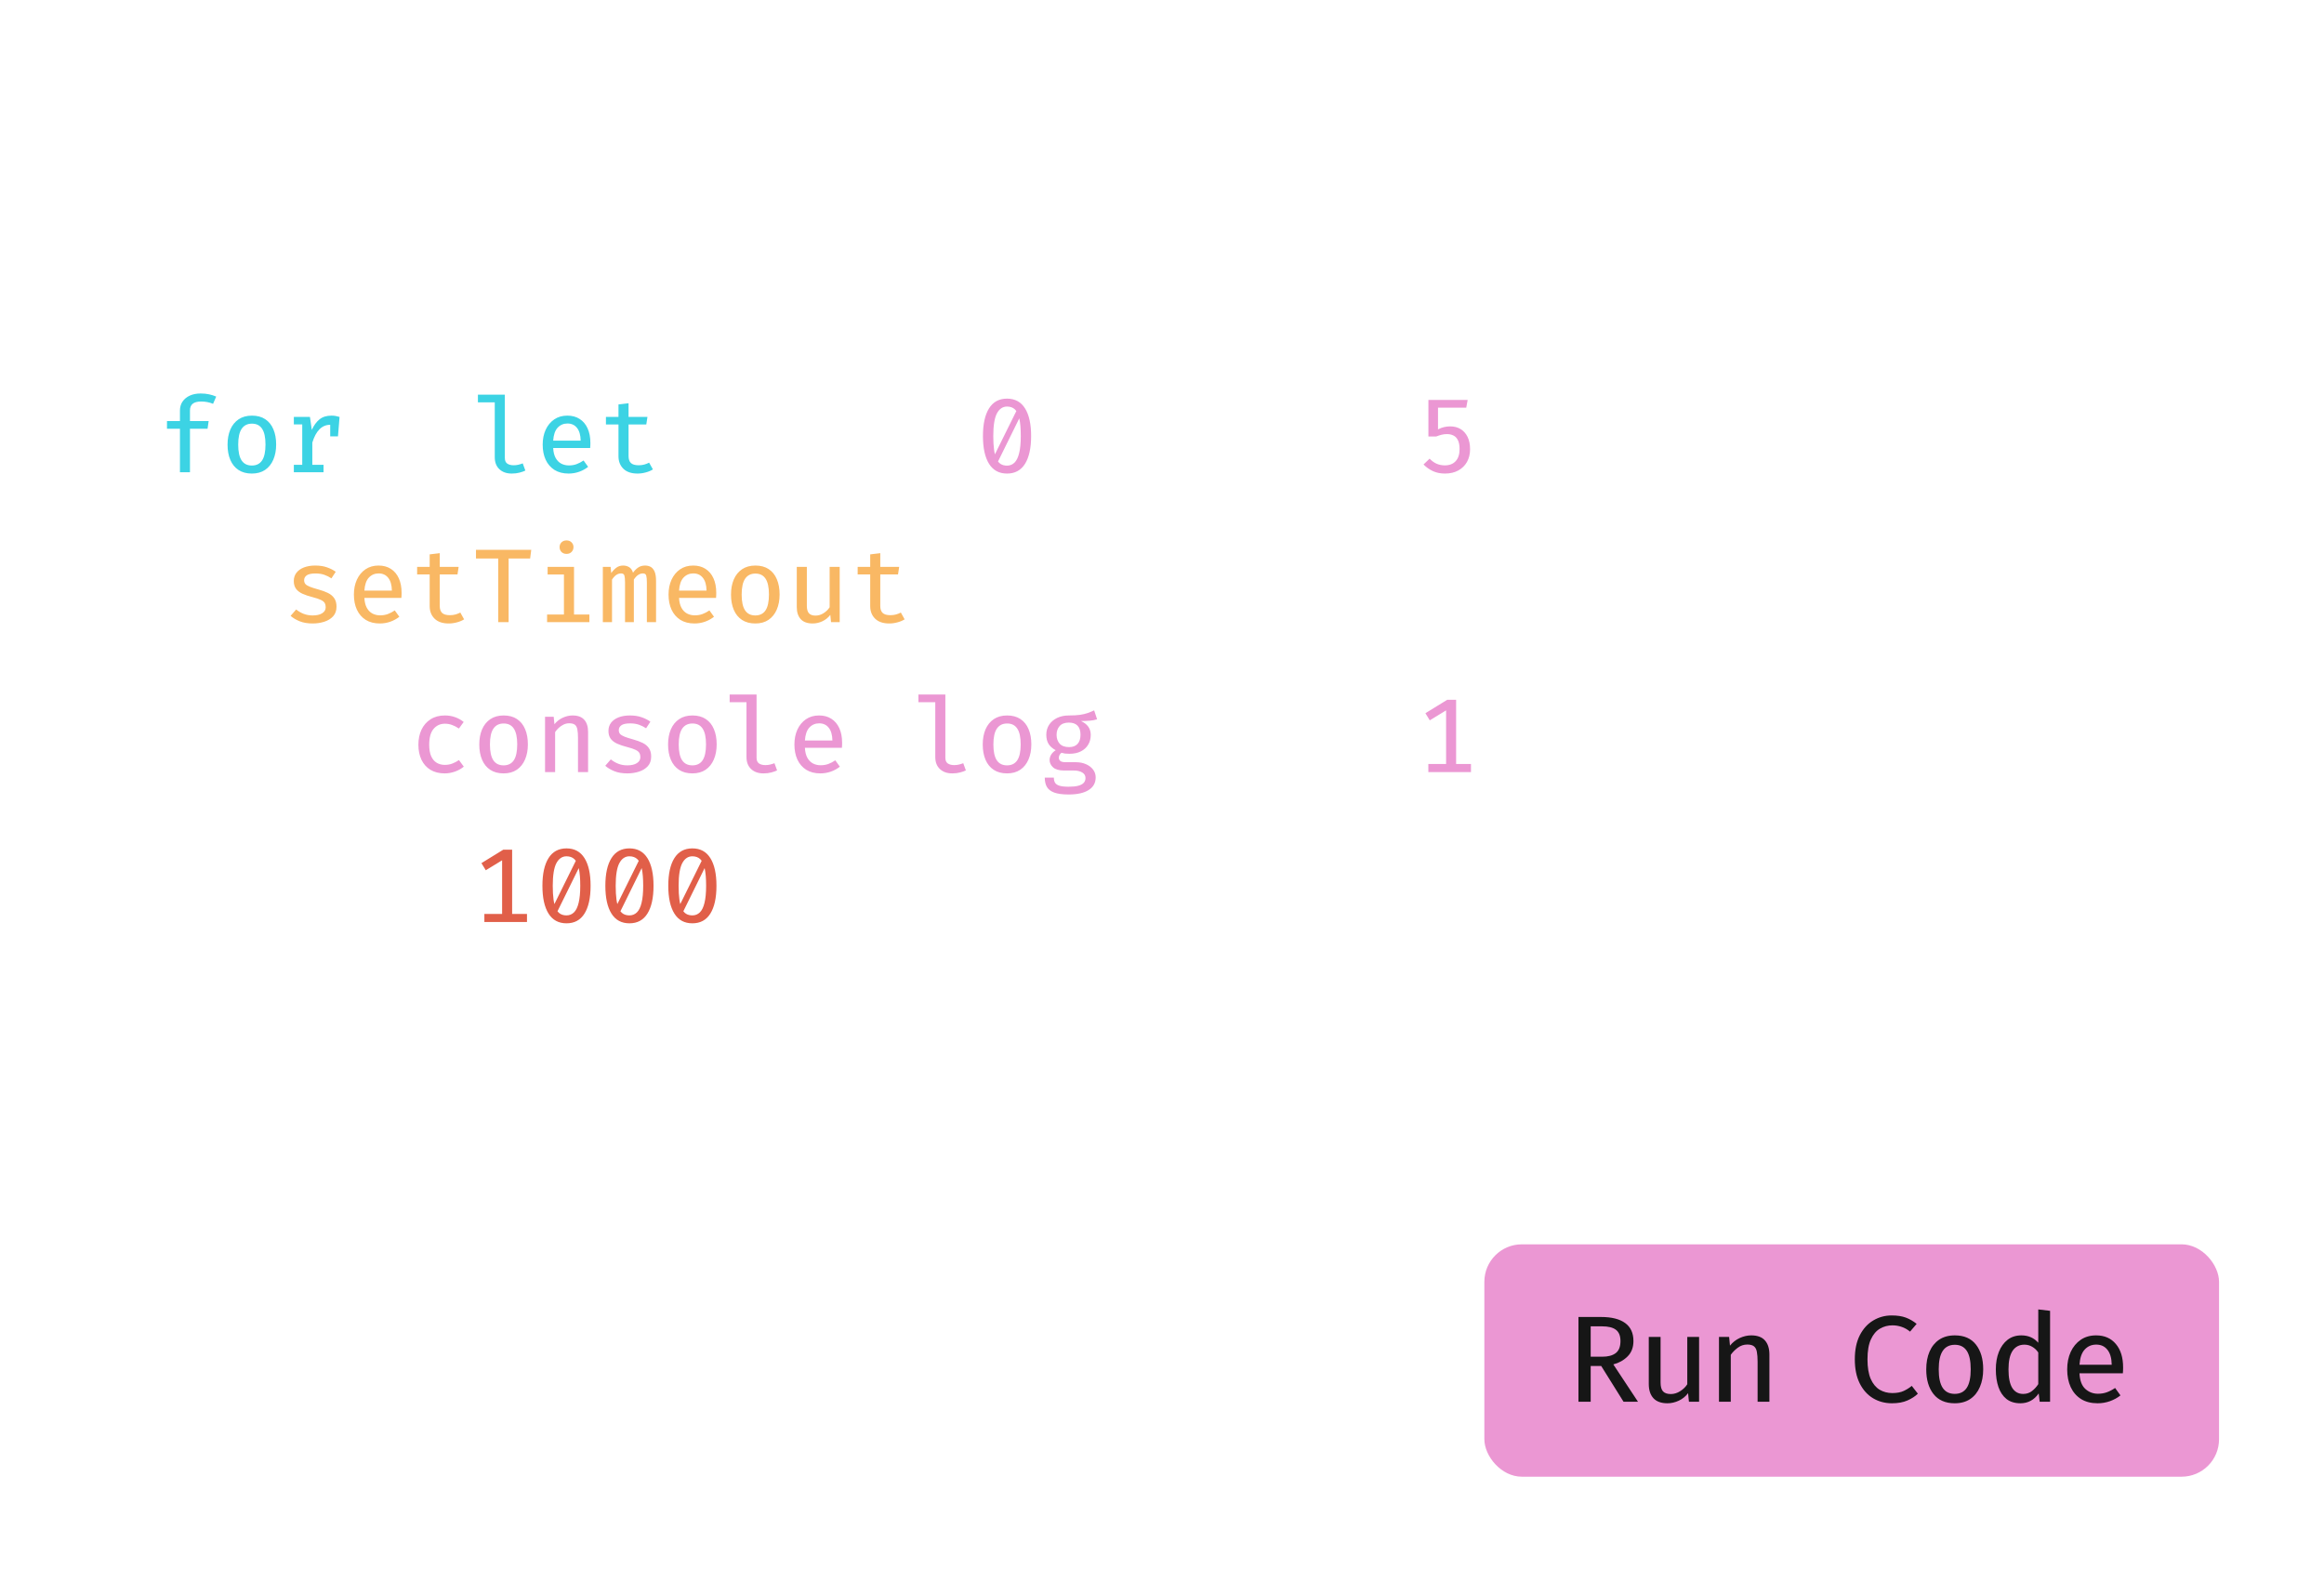 <svg width="310" height="211" viewBox="0 0 310 211" fill="none" xmlns="http://www.w3.org/2000/svg">
<g filter="url(#filter0_f_3_34)">
<path d="M23.451 44.463L22.373 43.98L28.352 31.653L29.416 32.164L23.451 44.463ZM30.451 44.463L29.373 43.98L35.352 31.653L36.416 32.164L30.451 44.463ZM51.196 33.179C51.835 33.179 52.372 33.261 52.806 33.424C53.244 33.587 53.655 33.825 54.038 34.138L53.289 35.02C52.99 34.773 52.673 34.593 52.337 34.481C52.005 34.364 51.653 34.306 51.28 34.306C50.776 34.306 50.307 34.43 49.873 34.677C49.443 34.924 49.098 35.33 48.837 35.895C48.575 36.46 48.445 37.218 48.445 38.17C48.445 39.099 48.568 39.845 48.816 40.41C49.068 40.97 49.406 41.378 49.831 41.635C50.26 41.887 50.738 42.013 51.266 42.013C51.798 42.013 52.234 41.931 52.575 41.768C52.92 41.6 53.223 41.409 53.485 41.194L54.178 42.083C53.874 42.377 53.48 42.634 52.995 42.853C52.514 43.068 51.926 43.175 51.231 43.175C50.433 43.175 49.714 42.984 49.075 42.601C48.435 42.218 47.929 41.656 47.556 40.914C47.187 40.167 47.003 39.253 47.003 38.17C47.003 37.087 47.192 36.175 47.57 35.433C47.952 34.691 48.461 34.131 49.096 33.753C49.735 33.37 50.435 33.179 51.196 33.179ZM55.985 43V42.006H57.105V36.616H55.985V35.622H58.134L58.379 37.351C58.659 36.74 59.002 36.271 59.408 35.944C59.819 35.613 60.351 35.447 61.004 35.447C61.219 35.447 61.408 35.463 61.571 35.496C61.739 35.529 61.91 35.571 62.082 35.622L61.683 36.798C61.529 36.751 61.389 36.719 61.263 36.7C61.137 36.681 60.992 36.672 60.829 36.672C60.274 36.672 59.798 36.873 59.401 37.274C59.005 37.675 58.687 38.266 58.449 39.045V42.006H59.947V43H55.985ZM60.836 38.212V36.518L60.99 35.622H62.082L61.872 38.212H60.836ZM65.395 39.766C65.423 40.307 65.532 40.751 65.724 41.096C65.915 41.437 66.165 41.689 66.473 41.852C66.781 42.011 67.121 42.09 67.495 42.09C67.863 42.09 68.202 42.034 68.51 41.922C68.818 41.81 69.13 41.647 69.448 41.432L70.057 42.279C69.711 42.554 69.312 42.774 68.86 42.937C68.407 43.096 67.938 43.175 67.453 43.175C66.715 43.175 66.088 43.014 65.57 42.692C65.056 42.365 64.664 41.913 64.394 41.334C64.128 40.755 63.995 40.083 63.995 39.318C63.995 38.576 64.128 37.913 64.394 37.33C64.664 36.747 65.045 36.287 65.535 35.951C66.025 35.615 66.608 35.447 67.285 35.447C67.919 35.447 68.465 35.594 68.923 35.888C69.385 36.182 69.739 36.602 69.987 37.148C70.234 37.689 70.358 38.338 70.358 39.094C70.358 39.22 70.355 39.341 70.351 39.458C70.346 39.575 70.339 39.677 70.33 39.766H65.395ZM67.299 36.497C66.776 36.497 66.34 36.684 65.99 37.057C65.644 37.43 65.446 38.007 65.395 38.786H69.063C69.049 38.039 68.885 37.472 68.573 37.085C68.265 36.693 67.84 36.497 67.299 36.497ZM78.143 41.306C78.143 41.6 78.19 41.815 78.283 41.95C78.376 42.081 78.523 42.179 78.724 42.244L78.409 43.168C78.073 43.126 77.781 43.026 77.534 42.867C77.287 42.708 77.103 42.466 76.981 42.139C76.715 42.48 76.379 42.739 75.973 42.916C75.567 43.089 75.126 43.175 74.65 43.175C73.908 43.175 73.323 42.965 72.893 42.545C72.464 42.125 72.249 41.572 72.249 40.886C72.249 40.116 72.548 39.526 73.145 39.115C73.747 38.704 74.611 38.499 75.735 38.499H76.806V37.939C76.806 37.43 76.654 37.069 76.351 36.854C76.052 36.639 75.635 36.532 75.098 36.532C74.856 36.532 74.566 36.562 74.23 36.623C73.894 36.684 73.537 36.779 73.159 36.91L72.816 35.93C73.273 35.757 73.71 35.634 74.125 35.559C74.545 35.484 74.937 35.447 75.301 35.447C76.253 35.447 76.965 35.664 77.436 36.098C77.907 36.527 78.143 37.118 78.143 37.869V41.306ZM75.028 42.167C75.374 42.167 75.705 42.078 76.022 41.901C76.34 41.724 76.601 41.476 76.806 41.159V39.374H75.826C75.047 39.374 74.494 39.507 74.167 39.773C73.841 40.034 73.677 40.394 73.677 40.851C73.677 41.28 73.789 41.607 74.013 41.831C74.237 42.055 74.576 42.167 75.028 42.167ZM87.091 42.622C86.829 42.79 86.514 42.923 86.146 43.021C85.777 43.124 85.408 43.175 85.04 43.175C84.218 43.175 83.588 42.96 83.15 42.531C82.716 42.102 82.499 41.544 82.499 40.858V36.63H80.826V35.622H82.499V33.956L83.843 33.795V35.622H86.363L86.209 36.63H83.843V40.844C83.843 41.25 83.945 41.556 84.151 41.761C84.361 41.966 84.708 42.069 85.194 42.069C85.469 42.069 85.721 42.036 85.95 41.971C86.178 41.906 86.391 41.822 86.587 41.719L87.091 42.622ZM93.357 35.622V41.978H95.408V43H89.766V41.978H92.013V36.644H89.836V35.622H93.357ZM92.356 32.094C92.636 32.094 92.86 32.18 93.028 32.353C93.201 32.526 93.287 32.736 93.287 32.983C93.287 33.24 93.201 33.457 93.028 33.634C92.86 33.807 92.636 33.893 92.356 33.893C92.081 33.893 91.857 33.807 91.684 33.634C91.516 33.457 91.432 33.24 91.432 32.983C91.432 32.736 91.516 32.526 91.684 32.353C91.857 32.18 92.081 32.094 92.356 32.094ZM97.888 43V35.622H99.043L99.141 36.616C99.444 36.238 99.813 35.949 100.247 35.748C100.685 35.547 101.122 35.447 101.556 35.447C102.265 35.447 102.788 35.641 103.124 36.028C103.46 36.411 103.628 36.945 103.628 37.631V43H102.284V38.457C102.284 37.99 102.256 37.612 102.2 37.323C102.148 37.029 102.039 36.817 101.871 36.686C101.703 36.555 101.448 36.49 101.108 36.49C100.842 36.49 100.59 36.548 100.352 36.665C100.114 36.782 99.899 36.929 99.708 37.106C99.521 37.283 99.362 37.468 99.232 37.659V43H97.888ZM112.372 34.768L112.764 35.958C112.456 36.056 112.125 36.119 111.77 36.147C111.42 36.175 111.033 36.189 110.608 36.189C111.042 36.385 111.369 36.637 111.588 36.945C111.808 37.253 111.917 37.622 111.917 38.051C111.917 38.536 111.803 38.968 111.574 39.346C111.35 39.724 111.026 40.02 110.601 40.235C110.181 40.45 109.675 40.557 109.082 40.557C108.849 40.557 108.651 40.548 108.487 40.529C108.329 40.506 108.172 40.471 108.018 40.424C107.916 40.494 107.829 40.59 107.759 40.711C107.694 40.832 107.661 40.961 107.661 41.096C107.661 41.259 107.727 41.399 107.857 41.516C107.988 41.628 108.242 41.684 108.62 41.684H109.929C110.438 41.684 110.891 41.773 111.287 41.95C111.689 42.127 112.004 42.368 112.232 42.671C112.461 42.974 112.575 43.32 112.575 43.707C112.575 44.44 112.263 45.002 111.637 45.394C111.012 45.791 110.125 45.989 108.977 45.989C108.165 45.989 107.526 45.905 107.059 45.737C106.597 45.569 106.268 45.319 106.072 44.988C105.881 44.657 105.785 44.241 105.785 43.742H106.996C106.996 44.017 107.05 44.244 107.157 44.421C107.265 44.598 107.461 44.731 107.745 44.82C108.03 44.909 108.441 44.953 108.977 44.953C109.509 44.953 109.939 44.909 110.265 44.82C110.592 44.731 110.832 44.601 110.986 44.428C111.14 44.255 111.217 44.045 111.217 43.798C111.217 43.471 111.07 43.222 110.776 43.049C110.482 42.876 110.107 42.79 109.649 42.79H108.354C107.692 42.79 107.204 42.65 106.891 42.37C106.583 42.085 106.429 41.759 106.429 41.39C106.429 41.147 106.497 40.912 106.632 40.683C106.772 40.454 106.975 40.254 107.241 40.081C106.812 39.852 106.495 39.572 106.289 39.241C106.089 38.91 105.988 38.506 105.988 38.03C105.988 37.521 106.114 37.073 106.366 36.686C106.623 36.299 106.978 35.995 107.43 35.776C107.883 35.557 108.403 35.447 108.991 35.447C109.603 35.447 110.102 35.419 110.489 35.363C110.881 35.302 111.22 35.223 111.504 35.125C111.794 35.022 112.083 34.903 112.372 34.768ZM108.998 36.399C108.448 36.399 108.037 36.553 107.766 36.861C107.496 37.164 107.36 37.554 107.36 38.03C107.36 38.511 107.498 38.905 107.773 39.213C108.049 39.516 108.466 39.668 109.026 39.668C109.521 39.668 109.899 39.526 110.16 39.241C110.422 38.952 110.552 38.543 110.552 38.016C110.552 37.484 110.422 37.083 110.16 36.812C109.899 36.537 109.512 36.399 108.998 36.399ZM128.51 41.306C128.51 41.6 128.557 41.815 128.65 41.95C128.744 42.081 128.891 42.179 129.091 42.244L128.776 43.168C128.44 43.126 128.149 43.026 127.901 42.867C127.654 42.708 127.47 42.466 127.348 42.139C127.082 42.48 126.746 42.739 126.34 42.916C125.934 43.089 125.493 43.175 125.017 43.175C124.275 43.175 123.69 42.965 123.26 42.545C122.831 42.125 122.616 41.572 122.616 40.886C122.616 40.116 122.915 39.526 123.512 39.115C124.114 38.704 124.978 38.499 126.102 38.499H127.173V37.939C127.173 37.43 127.022 37.069 126.718 36.854C126.42 36.639 126.002 36.532 125.465 36.532C125.223 36.532 124.933 36.562 124.597 36.623C124.261 36.684 123.904 36.779 123.526 36.91L123.183 35.93C123.641 35.757 124.077 35.634 124.492 35.559C124.912 35.484 125.304 35.447 125.668 35.447C126.62 35.447 127.332 35.664 127.803 36.098C128.275 36.527 128.51 37.118 128.51 37.869V41.306ZM125.395 42.167C125.741 42.167 126.072 42.078 126.389 41.901C126.707 41.724 126.968 41.476 127.173 41.159V39.374H126.193C125.414 39.374 124.861 39.507 124.534 39.773C124.208 40.034 124.044 40.394 124.044 40.851C124.044 41.28 124.156 41.607 124.38 41.831C124.604 42.055 124.943 42.167 125.395 42.167ZM143.29 42.041C143.65 42.041 143.983 41.98 144.291 41.859C144.604 41.738 144.896 41.584 145.166 41.397L145.81 42.272C145.488 42.547 145.099 42.767 144.641 42.93C144.184 43.093 143.727 43.175 143.269 43.175C142.527 43.175 141.893 43.016 141.365 42.699C140.843 42.382 140.444 41.936 140.168 41.362C139.893 40.788 139.755 40.116 139.755 39.346C139.755 38.599 139.893 37.932 140.168 37.344C140.448 36.756 140.852 36.294 141.379 35.958C141.907 35.617 142.544 35.447 143.29 35.447C143.776 35.447 144.226 35.522 144.641 35.671C145.061 35.816 145.446 36.03 145.796 36.315L145.159 37.19C144.856 36.98 144.55 36.821 144.242 36.714C143.934 36.602 143.619 36.546 143.297 36.546C142.681 36.546 142.177 36.775 141.785 37.232C141.393 37.689 141.197 38.394 141.197 39.346C141.197 39.981 141.286 40.496 141.463 40.893C141.645 41.29 141.895 41.581 142.212 41.768C142.53 41.95 142.889 42.041 143.29 42.041ZM151.132 35.447C151.837 35.447 152.427 35.606 152.903 35.923C153.384 36.24 153.745 36.688 153.988 37.267C154.235 37.841 154.359 38.52 154.359 39.304C154.359 40.065 154.233 40.737 153.981 41.32C153.734 41.899 153.37 42.354 152.889 42.685C152.408 43.012 151.818 43.175 151.118 43.175C150.418 43.175 149.825 43.016 149.34 42.699C148.859 42.382 148.495 41.934 148.248 41.355C148.001 40.776 147.877 40.097 147.877 39.318C147.877 38.553 148.001 37.881 148.248 37.302C148.5 36.719 148.869 36.264 149.354 35.937C149.839 35.61 150.432 35.447 151.132 35.447ZM151.132 36.518C150.525 36.518 150.068 36.747 149.76 37.204C149.452 37.657 149.298 38.361 149.298 39.318C149.298 40.265 149.45 40.968 149.753 41.425C150.056 41.878 150.511 42.104 151.118 42.104C151.725 42.104 152.18 41.878 152.483 41.425C152.786 40.968 152.938 40.261 152.938 39.304C152.938 38.352 152.786 37.65 152.483 37.197C152.184 36.744 151.734 36.518 151.132 36.518ZM156.65 43V35.622H157.805L157.903 36.616C158.206 36.238 158.575 35.949 159.008 35.748C159.447 35.547 159.884 35.447 160.318 35.447C161.027 35.447 161.55 35.641 161.886 36.028C162.222 36.411 162.39 36.945 162.39 37.631V43H161.046V38.457C161.046 37.99 161.018 37.612 160.962 37.323C160.91 37.029 160.801 36.817 160.633 36.686C160.465 36.555 160.21 36.49 159.87 36.49C159.604 36.49 159.352 36.548 159.114 36.665C158.876 36.782 158.661 36.929 158.47 37.106C158.283 37.283 158.124 37.468 157.994 37.659V43H156.65ZM169.461 32.493C169.881 32.493 170.259 32.53 170.595 32.605C170.931 32.675 171.248 32.775 171.547 32.906L171.127 33.872C170.889 33.769 170.635 33.692 170.364 33.641C170.098 33.59 169.825 33.564 169.545 33.564C169.041 33.564 168.665 33.662 168.418 33.858C168.171 34.054 168.047 34.355 168.047 34.761V36.175H170.539L170.392 37.197H168.047V43H166.71V37.197H164.981V36.175H166.71V34.768C166.71 34.306 166.827 33.905 167.06 33.564C167.298 33.223 167.622 32.96 168.033 32.773C168.448 32.586 168.924 32.493 169.461 32.493ZM174.783 35.622V40.816C174.783 41.283 174.878 41.619 175.07 41.824C175.261 42.025 175.553 42.125 175.945 42.125C176.323 42.125 176.682 42.015 177.023 41.796C177.363 41.577 177.629 41.315 177.821 41.012V35.622H179.165V43H178.01L177.912 42.027C177.632 42.396 177.279 42.68 176.855 42.881C176.43 43.077 176.001 43.175 175.567 43.175C174.853 43.175 174.318 42.981 173.964 42.594C173.614 42.207 173.439 41.67 173.439 40.984V35.622H174.783ZM184.416 42.104C184.953 42.104 185.375 42.006 185.683 41.81C185.996 41.614 186.152 41.348 186.152 41.012C186.152 40.797 186.11 40.613 186.026 40.459C185.947 40.305 185.779 40.165 185.522 40.039C185.27 39.913 184.887 39.785 184.374 39.654C183.875 39.528 183.438 39.381 183.065 39.213C182.692 39.045 182.402 38.826 182.197 38.555C181.996 38.284 181.896 37.934 181.896 37.505C181.896 37.085 182.013 36.721 182.246 36.413C182.484 36.105 182.818 35.867 183.247 35.699C183.681 35.531 184.185 35.447 184.759 35.447C185.366 35.447 185.893 35.529 186.341 35.692C186.794 35.851 187.176 36.047 187.489 36.28L186.915 37.155C186.63 36.964 186.318 36.807 185.977 36.686C185.641 36.565 185.244 36.504 184.787 36.504C184.241 36.504 183.851 36.588 183.618 36.756C183.389 36.919 183.275 37.136 183.275 37.407C183.275 37.608 183.331 37.776 183.443 37.911C183.56 38.042 183.758 38.163 184.038 38.275C184.318 38.387 184.705 38.511 185.2 38.646C185.681 38.777 186.101 38.931 186.46 39.108C186.819 39.285 187.097 39.519 187.293 39.808C187.494 40.093 187.594 40.468 187.594 40.935C187.594 41.462 187.442 41.892 187.139 42.223C186.836 42.55 186.441 42.79 185.956 42.944C185.475 43.098 184.962 43.175 184.416 43.175C183.744 43.175 183.165 43.077 182.68 42.881C182.199 42.685 181.796 42.445 181.469 42.16L182.211 41.306C182.5 41.544 182.832 41.738 183.205 41.887C183.578 42.032 183.982 42.104 184.416 42.104ZM194.092 35.622V41.978H196.143V43H190.501V41.978H192.748V36.644H190.571V35.622H194.092ZM193.091 32.094C193.371 32.094 193.595 32.18 193.763 32.353C193.935 32.526 194.022 32.736 194.022 32.983C194.022 33.24 193.935 33.457 193.763 33.634C193.595 33.807 193.371 33.893 193.091 33.893C192.815 33.893 192.591 33.807 192.419 33.634C192.251 33.457 192.167 33.24 192.167 32.983C192.167 32.736 192.251 32.526 192.419 32.353C192.591 32.18 192.815 32.094 193.091 32.094ZM198.622 43V35.622H199.777L199.875 36.616C200.178 36.238 200.547 35.949 200.981 35.748C201.42 35.547 201.856 35.447 202.29 35.447C202.999 35.447 203.522 35.641 203.858 36.028C204.194 36.411 204.362 36.945 204.362 37.631V43H203.018V38.457C203.018 37.99 202.99 37.612 202.934 37.323C202.883 37.029 202.773 36.817 202.605 36.686C202.437 36.555 202.183 36.49 201.842 36.49C201.576 36.49 201.324 36.548 201.086 36.665C200.848 36.782 200.633 36.929 200.442 37.106C200.255 37.283 200.097 37.468 199.966 37.659V43H198.622ZM213.107 34.768L213.499 35.958C213.191 36.056 212.859 36.119 212.505 36.147C212.155 36.175 211.767 36.189 211.343 36.189C211.777 36.385 212.103 36.637 212.323 36.945C212.542 37.253 212.652 37.622 212.652 38.051C212.652 38.536 212.537 38.968 212.309 39.346C212.085 39.724 211.76 40.02 211.336 40.235C210.916 40.45 210.409 40.557 209.817 40.557C209.583 40.557 209.385 40.548 209.222 40.529C209.063 40.506 208.907 40.471 208.753 40.424C208.65 40.494 208.564 40.59 208.494 40.711C208.428 40.832 208.396 40.961 208.396 41.096C208.396 41.259 208.461 41.399 208.592 41.516C208.722 41.628 208.977 41.684 209.355 41.684H210.664C211.172 41.684 211.625 41.773 212.022 41.95C212.423 42.127 212.738 42.368 212.967 42.671C213.195 42.974 213.31 43.32 213.31 43.707C213.31 44.44 212.997 45.002 212.372 45.394C211.746 45.791 210.86 45.989 209.712 45.989C208.9 45.989 208.26 45.905 207.794 45.737C207.332 45.569 207.003 45.319 206.807 44.988C206.615 44.657 206.52 44.241 206.52 43.742H207.731C207.731 44.017 207.784 44.244 207.892 44.421C207.999 44.598 208.195 44.731 208.48 44.82C208.764 44.909 209.175 44.953 209.712 44.953C210.244 44.953 210.673 44.909 211 44.82C211.326 44.731 211.567 44.601 211.721 44.428C211.875 44.255 211.952 44.045 211.952 43.798C211.952 43.471 211.805 43.222 211.511 43.049C211.217 42.876 210.841 42.79 210.384 42.79H209.089C208.426 42.79 207.938 42.65 207.626 42.37C207.318 42.085 207.164 41.759 207.164 41.39C207.164 41.147 207.231 40.912 207.367 40.683C207.507 40.454 207.71 40.254 207.976 40.081C207.546 39.852 207.229 39.572 207.024 39.241C206.823 38.91 206.723 38.506 206.723 38.03C206.723 37.521 206.849 37.073 207.101 36.686C207.357 36.299 207.712 35.995 208.165 35.776C208.617 35.557 209.138 35.447 209.726 35.447C210.337 35.447 210.836 35.419 211.224 35.363C211.616 35.302 211.954 35.223 212.239 35.125C212.528 35.022 212.817 34.903 213.107 34.768ZM209.733 36.399C209.182 36.399 208.771 36.553 208.501 36.861C208.23 37.164 208.095 37.554 208.095 38.03C208.095 38.511 208.232 38.905 208.508 39.213C208.783 39.516 209.201 39.668 209.761 39.668C210.255 39.668 210.633 39.526 210.895 39.241C211.156 38.952 211.287 38.543 211.287 38.016C211.287 37.484 211.156 37.083 210.895 36.812C210.633 36.537 210.246 36.399 209.733 36.399ZM226.837 32.654V41.096C226.837 41.451 226.946 41.703 227.166 41.852C227.385 41.997 227.667 42.069 228.013 42.069C228.232 42.069 228.44 42.046 228.636 41.999C228.832 41.952 229.028 41.892 229.224 41.817L229.574 42.776C229.368 42.879 229.112 42.97 228.804 43.049C228.496 43.133 228.148 43.175 227.761 43.175C227.07 43.175 226.519 42.981 226.109 42.594C225.698 42.207 225.493 41.675 225.493 40.998V33.676H223.246V32.654H226.837ZM235.077 35.447C235.782 35.447 236.372 35.606 236.848 35.923C237.329 36.24 237.691 36.688 237.933 37.267C238.181 37.841 238.304 38.52 238.304 39.304C238.304 40.065 238.178 40.737 237.926 41.32C237.679 41.899 237.315 42.354 236.834 42.685C236.354 43.012 235.763 43.175 235.063 43.175C234.363 43.175 233.771 43.016 233.285 42.699C232.805 42.382 232.441 41.934 232.193 41.355C231.946 40.776 231.822 40.097 231.822 39.318C231.822 38.553 231.946 37.881 232.193 37.302C232.445 36.719 232.814 36.264 233.299 35.937C233.785 35.61 234.377 35.447 235.077 35.447ZM235.077 36.518C234.471 36.518 234.013 36.747 233.705 37.204C233.397 37.657 233.243 38.361 233.243 39.318C233.243 40.265 233.395 40.968 233.698 41.425C234.002 41.878 234.457 42.104 235.063 42.104C235.67 42.104 236.125 41.878 236.428 41.425C236.732 40.968 236.883 40.261 236.883 39.304C236.883 38.352 236.732 37.65 236.428 37.197C236.13 36.744 235.679 36.518 235.077 36.518ZM243.472 35.447C244.176 35.447 244.767 35.606 245.243 35.923C245.723 36.24 246.085 36.688 246.328 37.267C246.575 37.841 246.699 38.52 246.699 39.304C246.699 40.065 246.573 40.737 246.321 41.32C246.073 41.899 245.709 42.354 245.229 42.685C244.748 43.012 244.158 43.175 243.458 43.175C242.758 43.175 242.165 43.016 241.68 42.699C241.199 42.382 240.835 41.934 240.588 41.355C240.34 40.776 240.217 40.097 240.217 39.318C240.217 38.553 240.34 37.881 240.588 37.302C240.84 36.719 241.208 36.264 241.694 35.937C242.179 35.61 242.772 35.447 243.472 35.447ZM243.472 36.518C242.865 36.518 242.408 36.747 242.1 37.204C241.792 37.657 241.638 38.361 241.638 39.318C241.638 40.265 241.789 40.968 242.093 41.425C242.396 41.878 242.851 42.104 243.458 42.104C244.064 42.104 244.519 41.878 244.823 41.425C245.126 40.968 245.278 40.261 245.278 39.304C245.278 38.352 245.126 37.65 244.823 37.197C244.524 36.744 244.074 36.518 243.472 36.518ZM252.419 35.447C253.073 35.447 253.595 35.608 253.987 35.93C254.379 36.247 254.662 36.695 254.834 37.274C255.007 37.848 255.093 38.525 255.093 39.304C255.093 40.051 254.988 40.716 254.778 41.299C254.568 41.882 254.253 42.342 253.833 42.678C253.413 43.009 252.886 43.175 252.251 43.175C251.453 43.175 250.814 42.895 250.333 42.335V45.828L248.989 45.989V35.622H250.144L250.242 36.616C250.518 36.238 250.842 35.949 251.215 35.748C251.589 35.547 251.99 35.447 252.419 35.447ZM252.076 36.504C251.694 36.504 251.355 36.621 251.061 36.854C250.767 37.083 250.525 37.344 250.333 37.638V41.208C250.52 41.483 250.749 41.7 251.019 41.859C251.29 42.013 251.591 42.09 251.922 42.09C252.501 42.09 252.937 41.866 253.231 41.418C253.525 40.965 253.672 40.261 253.672 39.304C253.672 38.665 253.614 38.14 253.497 37.729C253.381 37.314 253.203 37.006 252.965 36.805C252.732 36.604 252.436 36.504 252.076 36.504ZM57.665 58.1C57.665 58.805 57.724 59.439 57.84 60.004C57.962 60.564 58.141 61.082 58.379 61.558C58.622 62.029 58.928 62.484 59.296 62.923C59.669 63.362 60.106 63.812 60.605 64.274L59.877 65.002C59.126 64.381 58.48 63.742 57.938 63.084C57.397 62.426 56.981 61.696 56.692 60.893C56.407 60.086 56.265 59.155 56.265 58.1C56.265 57.041 56.407 56.11 56.692 55.307C56.981 54.504 57.397 53.774 57.938 53.116C58.48 52.458 59.126 51.819 59.877 51.198L60.605 51.926C60.106 52.383 59.672 52.831 59.303 53.27C58.934 53.709 58.629 54.166 58.386 54.642C58.144 55.113 57.962 55.631 57.84 56.196C57.724 56.756 57.665 57.391 57.665 58.1ZM101.752 55.622V61.978H103.803V63H98.161V61.978H100.408V56.644H98.231V55.622H101.752ZM100.751 52.094C101.031 52.094 101.255 52.18 101.423 52.353C101.595 52.526 101.682 52.736 101.682 52.983C101.682 53.24 101.595 53.457 101.423 53.634C101.255 53.807 101.031 53.893 100.751 53.893C100.475 53.893 100.251 53.807 100.079 53.634C99.911 53.457 99.827 53.24 99.827 52.983C99.827 52.736 99.911 52.526 100.079 52.353C100.251 52.18 100.475 52.094 100.751 52.094ZM120.34 56.728V57.862H114.74V56.728H120.34ZM120.34 59.43V60.564H114.74V59.43H120.34ZM142.709 60.613C143.055 60.613 143.339 60.727 143.563 60.956C143.792 61.185 143.906 61.462 143.906 61.789C143.906 61.971 143.881 62.158 143.829 62.349C143.778 62.54 143.694 62.764 143.577 63.021L142.471 65.562H141.344L142.016 62.769C141.69 62.54 141.526 62.214 141.526 61.789C141.526 61.462 141.641 61.185 141.869 60.956C142.098 60.727 142.378 60.613 142.709 60.613ZM142.709 55.783C143.05 55.783 143.335 55.9 143.563 56.133C143.792 56.362 143.906 56.639 143.906 56.966C143.906 57.288 143.792 57.568 143.563 57.806C143.335 58.039 143.05 58.156 142.709 58.156C142.378 58.156 142.098 58.039 141.869 57.806C141.641 57.568 141.526 57.288 141.526 56.966C141.526 56.742 141.578 56.541 141.68 56.364C141.788 56.187 141.93 56.047 142.107 55.944C142.289 55.837 142.49 55.783 142.709 55.783ZM160.514 55.622V61.978H162.565V63H156.923V61.978H159.169V56.644H156.993V55.622H160.514ZM159.513 52.094C159.793 52.094 160.017 52.18 160.185 52.353C160.357 52.526 160.444 52.736 160.444 52.983C160.444 53.24 160.357 53.457 160.185 53.634C160.017 53.807 159.793 53.893 159.513 53.893C159.237 53.893 159.013 53.807 158.841 53.634C158.673 53.457 158.589 53.24 158.589 52.983C158.589 52.736 158.673 52.526 158.841 52.353C159.013 52.18 159.237 52.094 159.513 52.094ZM178.689 54.642L179.326 55.643L174.447 58.618L179.326 61.6L178.633 62.58L173.292 59.241V57.981L178.689 54.642ZM201.471 60.613C201.816 60.613 202.101 60.727 202.325 60.956C202.554 61.185 202.668 61.462 202.668 61.789C202.668 61.971 202.642 62.158 202.591 62.349C202.54 62.54 202.456 62.764 202.339 63.021L201.233 65.562H200.106L200.778 62.769C200.451 62.54 200.288 62.214 200.288 61.789C200.288 61.462 200.402 61.185 200.631 60.956C200.86 60.727 201.14 60.613 201.471 60.613ZM201.471 55.783C201.812 55.783 202.096 55.9 202.325 56.133C202.554 56.362 202.668 56.639 202.668 56.966C202.668 57.288 202.554 57.568 202.325 57.806C202.096 58.039 201.812 58.156 201.471 58.156C201.14 58.156 200.86 58.039 200.631 57.806C200.402 57.568 200.288 57.288 200.288 56.966C200.288 56.742 200.339 56.541 200.442 56.364C200.549 56.187 200.692 56.047 200.869 55.944C201.051 55.837 201.252 55.783 201.471 55.783ZM219.275 55.622V61.978H221.326V63H215.684V61.978H217.931V56.644H215.754V55.622H219.275ZM218.274 52.094C218.554 52.094 218.778 52.18 218.946 52.353C219.119 52.526 219.205 52.736 219.205 52.983C219.205 53.24 219.119 53.457 218.946 53.634C218.778 53.807 218.554 53.893 218.274 53.893C217.999 53.893 217.775 53.807 217.602 53.634C217.434 53.457 217.35 53.24 217.35 52.983C217.35 52.736 217.434 52.526 217.602 52.353C217.775 52.18 217.999 52.094 218.274 52.094ZM227.958 59.199V61.985H226.74V59.199H224.003V58.093H226.74V55.286H227.958V58.093H233.74V55.286H234.958V58.093H237.723V59.199H234.958V61.985H233.74V59.199H227.958ZM244.571 58.1C244.571 57.391 244.51 56.756 244.389 56.196C244.272 55.631 244.092 55.113 243.85 54.642C243.607 54.166 243.301 53.709 242.933 53.27C242.564 52.831 242.13 52.383 241.631 51.926L242.359 51.198C243.115 51.819 243.761 52.458 244.298 53.116C244.839 53.774 245.252 54.504 245.537 55.307C245.826 56.11 245.971 57.041 245.971 58.1C245.971 59.155 245.826 60.086 245.537 60.893C245.252 61.696 244.839 62.426 244.298 63.084C243.761 63.742 243.115 64.381 242.359 65.002L241.631 64.274C242.13 63.812 242.564 63.362 242.933 62.923C243.306 62.484 243.612 62.029 243.85 61.558C244.092 61.082 244.272 60.564 244.389 60.004C244.51 59.439 244.571 58.805 244.571 58.1ZM262.403 51.296V52.318C262.067 52.318 261.766 52.351 261.5 52.416C261.239 52.481 261.036 52.593 260.891 52.752C260.746 52.906 260.688 53.121 260.716 53.396L260.996 56.14C261.038 56.551 261.008 56.891 260.905 57.162C260.802 57.428 260.637 57.636 260.408 57.785C260.179 57.934 259.892 58.039 259.547 58.1C259.902 58.161 260.193 58.263 260.422 58.408C260.655 58.548 260.819 58.751 260.912 59.017C261.01 59.278 261.038 59.626 260.996 60.06L260.716 62.804C260.688 63.079 260.744 63.296 260.884 63.455C261.029 63.614 261.234 63.723 261.5 63.784C261.771 63.849 262.072 63.882 262.403 63.882V64.904C261.969 64.904 261.565 64.867 261.192 64.792C260.819 64.722 260.494 64.603 260.219 64.435C259.944 64.267 259.738 64.038 259.603 63.749C259.472 63.46 259.43 63.096 259.477 62.657L259.75 60.102C259.783 59.78 259.745 59.512 259.638 59.297C259.535 59.078 259.328 58.914 259.015 58.807C258.702 58.695 258.252 58.639 257.664 58.639V57.561C258.252 57.561 258.702 57.507 259.015 57.4C259.332 57.293 259.542 57.132 259.645 56.917C259.748 56.702 259.783 56.432 259.75 56.105L259.477 53.543C259.43 53.104 259.472 52.74 259.603 52.451C259.738 52.162 259.941 51.933 260.212 51.765C260.487 51.592 260.812 51.471 261.185 51.401C261.563 51.331 261.969 51.296 262.403 51.296ZM124.821 78.1C124.821 78.805 124.88 79.439 124.996 80.004C125.118 80.564 125.297 81.082 125.535 81.558C125.778 82.029 126.084 82.484 126.452 82.923C126.826 83.362 127.262 83.812 127.761 84.274L127.033 85.002C126.282 84.381 125.636 83.742 125.094 83.084C124.553 82.426 124.138 81.696 123.848 80.893C123.564 80.086 123.421 79.155 123.421 78.1C123.421 77.041 123.564 76.11 123.848 75.307C124.138 74.504 124.553 73.774 125.094 73.116C125.636 72.458 126.282 71.819 127.033 71.198L127.761 71.926C127.262 72.383 126.828 72.831 126.459 73.27C126.091 73.709 125.785 74.166 125.542 74.642C125.3 75.113 125.118 75.631 124.996 76.196C124.88 76.756 124.821 77.391 124.821 78.1ZM133.216 78.1C133.216 78.805 133.274 79.439 133.391 80.004C133.512 80.564 133.692 81.082 133.93 81.558C134.173 82.029 134.478 82.484 134.847 82.923C135.22 83.362 135.657 83.812 136.156 84.274L135.428 85.002C134.677 84.381 134.03 83.742 133.489 83.084C132.948 82.426 132.532 81.696 132.243 80.893C131.958 80.086 131.816 79.155 131.816 78.1C131.816 77.041 131.958 76.11 132.243 75.307C132.532 74.504 132.948 73.774 133.489 73.116C134.03 72.458 134.677 71.819 135.428 71.198L136.156 71.926C135.657 72.383 135.223 72.831 134.854 73.27C134.485 73.709 134.18 74.166 133.937 74.642C133.694 75.113 133.512 75.631 133.391 76.196C133.274 76.756 133.216 77.391 133.216 78.1ZM143.836 78.1C143.836 77.391 143.776 76.756 143.654 76.196C143.538 75.631 143.358 75.113 143.115 74.642C142.873 74.166 142.567 73.709 142.198 73.27C141.83 72.831 141.396 72.383 140.896 71.926L141.624 71.198C142.38 71.819 143.027 72.458 143.563 73.116C144.105 73.774 144.518 74.504 144.802 75.307C145.092 76.11 145.236 77.041 145.236 78.1C145.236 79.155 145.092 80.086 144.802 80.893C144.518 81.696 144.105 82.426 143.563 83.084C143.027 83.742 142.38 84.381 141.624 85.002L140.896 84.274C141.396 83.812 141.83 83.362 142.198 82.923C142.572 82.484 142.877 82.029 143.115 81.558C143.358 81.082 143.538 80.564 143.654 80.004C143.776 79.439 143.836 78.805 143.836 78.1ZM157.021 77.827V76.693H163.853V77.827H157.021ZM157.021 80.543V79.409H163.853V80.543H157.021ZM163.567 77.827V76.693H168.425V77.827H163.567ZM163.567 80.543V79.409H168.425V80.543H163.567ZM166.57 74.285L170.448 78.618L166.57 82.951L165.604 82.132L166.423 81.243C166.53 81.117 166.645 80.996 166.766 80.879C166.887 80.762 167.048 80.648 167.249 80.536L168.089 79.402L168.81 78.618L168.089 77.834L167.249 76.7C167.048 76.583 166.887 76.467 166.766 76.35C166.645 76.233 166.53 76.114 166.423 75.993L165.604 75.104L166.57 74.285ZM186.852 71.296V72.318C186.516 72.318 186.215 72.351 185.949 72.416C185.688 72.481 185.485 72.593 185.34 72.752C185.195 72.906 185.137 73.121 185.165 73.396L185.445 76.14C185.487 76.551 185.457 76.891 185.354 77.162C185.251 77.428 185.086 77.636 184.857 77.785C184.628 77.934 184.341 78.039 183.996 78.1C184.351 78.161 184.642 78.263 184.871 78.408C185.104 78.548 185.268 78.751 185.361 79.017C185.459 79.278 185.487 79.626 185.445 80.06L185.165 82.804C185.137 83.079 185.193 83.296 185.333 83.455C185.478 83.614 185.683 83.723 185.949 83.784C186.22 83.849 186.521 83.882 186.852 83.882V84.904C186.418 84.904 186.014 84.867 185.641 84.792C185.268 84.722 184.943 84.603 184.668 84.435C184.393 84.267 184.187 84.038 184.052 83.749C183.921 83.46 183.879 83.096 183.926 82.657L184.199 80.102C184.232 79.78 184.194 79.512 184.087 79.297C183.984 79.078 183.777 78.914 183.464 78.807C183.151 78.695 182.701 78.639 182.113 78.639V77.561C182.701 77.561 183.151 77.507 183.464 77.4C183.781 77.293 183.991 77.132 184.094 76.917C184.197 76.702 184.232 76.432 184.199 76.105L183.926 73.543C183.879 73.104 183.921 72.74 184.052 72.451C184.187 72.162 184.39 71.933 184.661 71.765C184.936 71.592 185.261 71.471 185.634 71.401C186.012 71.331 186.418 71.296 186.852 71.296ZM116.252 101.88C116.252 101.642 116.308 101.427 116.42 101.236C116.532 101.04 116.684 100.886 116.875 100.774C117.071 100.662 117.288 100.606 117.526 100.606C117.773 100.606 117.995 100.662 118.191 100.774C118.387 100.886 118.541 101.04 118.653 101.236C118.765 101.427 118.821 101.642 118.821 101.88C118.821 102.118 118.765 102.337 118.653 102.538C118.541 102.734 118.387 102.888 118.191 103C117.995 103.117 117.773 103.175 117.526 103.175C117.288 103.175 117.071 103.117 116.875 103C116.684 102.888 116.532 102.734 116.42 102.538C116.308 102.337 116.252 102.118 116.252 101.88ZM150.005 98.1C150.005 98.805 150.063 99.439 150.18 100.004C150.301 100.564 150.481 101.082 150.719 101.558C150.962 102.029 151.267 102.484 151.636 102.923C152.009 103.362 152.446 103.812 152.945 104.274L152.217 105.002C151.466 104.381 150.819 103.742 150.278 103.084C149.737 102.426 149.321 101.696 149.032 100.893C148.747 100.086 148.605 99.155 148.605 98.1C148.605 97.041 148.747 96.11 149.032 95.307C149.321 94.504 149.737 93.774 150.278 93.116C150.819 92.458 151.466 91.819 152.217 91.198L152.945 91.926C152.446 92.383 152.012 92.831 151.643 93.27C151.274 93.709 150.969 94.166 150.726 94.642C150.483 95.113 150.301 95.631 150.18 96.196C150.063 96.756 150.005 97.391 150.005 98.1ZM160.514 95.622V101.978H162.565V103H156.923V101.978H159.169V96.644H156.993V95.622H160.514ZM159.513 92.094C159.793 92.094 160.017 92.18 160.185 92.353C160.357 92.526 160.444 92.736 160.444 92.983C160.444 93.24 160.357 93.457 160.185 93.634C160.017 93.807 159.793 93.893 159.513 93.893C159.237 93.893 159.013 93.807 158.841 93.634C158.673 93.457 158.589 93.24 158.589 92.983C158.589 92.736 158.673 92.526 158.841 92.353C159.013 92.18 159.237 92.094 159.513 92.094ZM176.897 95.286V98.093H179.662V99.199H176.897V101.985H175.679V99.199H172.942V98.093H175.679V95.286H176.897ZM202.598 98.1C202.598 97.391 202.537 96.756 202.416 96.196C202.299 95.631 202.12 95.113 201.877 94.642C201.634 94.166 201.329 93.709 200.96 93.27C200.591 92.831 200.157 92.383 199.658 91.926L200.386 91.198C201.142 91.819 201.788 92.458 202.325 93.116C202.866 93.774 203.279 94.504 203.564 95.307C203.853 96.11 203.998 97.041 203.998 98.1C203.998 99.155 203.853 100.086 203.564 100.893C203.279 101.696 202.866 102.426 202.325 103.084C201.788 103.742 201.142 104.381 200.386 105.002L199.658 104.274C200.157 103.812 200.591 103.362 200.96 102.923C201.333 102.484 201.639 102.029 201.877 101.558C202.12 101.082 202.299 100.564 202.416 100.004C202.537 99.439 202.598 98.805 202.598 98.1ZM209.866 100.613C210.211 100.613 210.496 100.727 210.72 100.956C210.948 101.185 211.063 101.462 211.063 101.789C211.063 101.971 211.037 102.158 210.986 102.349C210.934 102.54 210.85 102.764 210.734 103.021L209.628 105.562H208.501L209.173 102.769C208.846 102.54 208.683 102.214 208.683 101.789C208.683 101.462 208.797 101.185 209.026 100.956C209.254 100.727 209.534 100.613 209.866 100.613ZM209.866 95.783C210.206 95.783 210.491 95.9 210.72 96.133C210.948 96.362 211.063 96.639 211.063 96.966C211.063 97.288 210.948 97.568 210.72 97.806C210.491 98.039 210.206 98.156 209.866 98.156C209.534 98.156 209.254 98.039 209.026 97.806C208.797 97.568 208.683 97.288 208.683 96.966C208.683 96.742 208.734 96.541 208.837 96.364C208.944 96.187 209.086 96.047 209.264 95.944C209.446 95.837 209.646 95.783 209.866 95.783ZM39.833 111.296C40.267 111.296 40.671 111.333 41.044 111.408C41.417 111.478 41.742 111.597 42.017 111.765C42.292 111.933 42.495 112.162 42.626 112.451C42.761 112.74 42.806 113.104 42.759 113.543L42.486 116.105C42.453 116.432 42.498 116.702 42.619 116.917C42.745 117.132 42.964 117.293 43.277 117.4C43.594 117.507 44.026 117.561 44.572 117.561V118.639C44.031 118.639 43.601 118.695 43.284 118.807C42.967 118.914 42.745 119.078 42.619 119.297C42.498 119.512 42.453 119.78 42.486 120.102L42.759 122.657C42.806 123.096 42.761 123.46 42.626 123.749C42.495 124.038 42.292 124.267 42.017 124.435C41.746 124.608 41.422 124.729 41.044 124.799C40.671 124.869 40.267 124.904 39.833 124.904V123.882C40.169 123.882 40.468 123.849 40.729 123.784C40.995 123.723 41.2 123.614 41.345 123.455C41.49 123.296 41.548 123.079 41.52 122.804L41.24 120.06C41.198 119.626 41.228 119.278 41.331 119.017C41.434 118.751 41.609 118.548 41.856 118.408C42.103 118.268 42.425 118.17 42.822 118.114C42.435 118.049 42.115 117.941 41.863 117.792C41.616 117.638 41.438 117.428 41.331 117.162C41.228 116.896 41.198 116.555 41.24 116.14L41.52 113.396C41.548 113.121 41.49 112.906 41.345 112.752C41.2 112.593 40.995 112.481 40.729 112.416C40.468 112.351 40.169 112.318 39.833 112.318V111.296ZM50.384 120.606C50.724 120.606 51.009 120.72 51.238 120.949C51.466 121.178 51.581 121.458 51.581 121.789C51.581 121.976 51.555 122.165 51.504 122.356C51.457 122.543 51.373 122.764 51.252 123.021L50.139 125.569H49.012L49.691 122.769C49.541 122.662 49.422 122.522 49.334 122.349C49.245 122.172 49.201 121.983 49.201 121.782C49.201 121.455 49.313 121.178 49.537 120.949C49.765 120.72 50.048 120.606 50.384 120.606ZM101.864 118.1C101.864 117.391 101.803 116.756 101.682 116.196C101.565 115.631 101.385 115.113 101.143 114.642C100.9 114.166 100.594 113.709 100.226 113.27C99.857 112.831 99.423 112.383 98.924 111.926L99.652 111.198C100.408 111.819 101.054 112.458 101.591 113.116C102.132 113.774 102.545 114.504 102.83 115.307C103.119 116.11 103.264 117.041 103.264 118.1C103.264 119.155 103.119 120.086 102.83 120.893C102.545 121.696 102.132 122.426 101.591 123.084C101.054 123.742 100.408 124.381 99.652 125.002L98.924 124.274C99.423 123.812 99.857 123.362 100.226 122.923C100.599 122.484 100.905 122.029 101.143 121.558C101.385 121.082 101.565 120.564 101.682 120.004C101.803 119.439 101.864 118.805 101.864 118.1ZM109.131 120.613C109.477 120.613 109.761 120.727 109.985 120.956C110.214 121.185 110.328 121.462 110.328 121.789C110.328 121.971 110.303 122.158 110.251 122.349C110.2 122.54 110.116 122.764 109.999 123.021L108.893 125.562H107.766L108.438 122.769C108.112 122.54 107.948 122.214 107.948 121.789C107.948 121.462 108.063 121.185 108.291 120.956C108.52 120.727 108.8 120.613 109.131 120.613ZM109.131 115.783C109.472 115.783 109.757 115.9 109.985 116.133C110.214 116.362 110.328 116.639 110.328 116.966C110.328 117.288 110.214 117.568 109.985 117.806C109.757 118.039 109.472 118.156 109.131 118.156C108.8 118.156 108.52 118.039 108.291 117.806C108.063 117.568 107.948 117.288 107.948 116.966C107.948 116.742 108 116.541 108.102 116.364C108.21 116.187 108.352 116.047 108.529 115.944C108.711 115.837 108.912 115.783 109.131 115.783ZM23.044 131.296C23.478 131.296 23.882 131.333 24.255 131.408C24.628 131.478 24.953 131.597 25.228 131.765C25.503 131.933 25.706 132.162 25.837 132.451C25.972 132.74 26.017 133.104 25.97 133.543L25.697 136.105C25.664 136.432 25.709 136.702 25.83 136.917C25.956 137.132 26.175 137.293 26.488 137.4C26.805 137.507 27.237 137.561 27.783 137.561V138.639C27.242 138.639 26.812 138.695 26.495 138.807C26.178 138.914 25.956 139.078 25.83 139.297C25.709 139.512 25.664 139.78 25.697 140.102L25.97 142.657C26.017 143.096 25.972 143.46 25.837 143.749C25.706 144.038 25.503 144.267 25.228 144.435C24.957 144.608 24.633 144.729 24.255 144.799C23.882 144.869 23.478 144.904 23.044 144.904V143.882C23.38 143.882 23.679 143.849 23.94 143.784C24.206 143.723 24.411 143.614 24.556 143.455C24.701 143.296 24.759 143.079 24.731 142.804L24.451 140.06C24.409 139.626 24.439 139.278 24.542 139.017C24.645 138.751 24.82 138.548 25.067 138.408C25.314 138.268 25.636 138.17 26.033 138.114C25.646 138.049 25.326 137.941 25.074 137.792C24.827 137.638 24.649 137.428 24.542 137.162C24.439 136.896 24.409 136.555 24.451 136.14L24.731 133.396C24.759 133.121 24.701 132.906 24.556 132.752C24.411 132.593 24.206 132.481 23.94 132.416C23.679 132.351 23.38 132.318 23.044 132.318V131.296Z" fill="white" fill-opacity="0.66"/>
<path d="M26.754 52.493C27.174 52.493 27.552 52.53 27.888 52.605C28.224 52.675 28.541 52.775 28.84 52.906L28.42 53.872C28.182 53.769 27.928 53.692 27.657 53.641C27.391 53.59 27.118 53.564 26.838 53.564C26.334 53.564 25.958 53.662 25.711 53.858C25.464 54.054 25.34 54.355 25.34 54.761V56.175H27.832L27.685 57.197H25.34V63H24.003V57.197H22.274V56.175H24.003V54.768C24.003 54.306 24.12 53.905 24.353 53.564C24.591 53.223 24.915 52.96 25.326 52.773C25.741 52.586 26.217 52.493 26.754 52.493ZM33.608 55.447C34.313 55.447 34.904 55.606 35.38 55.923C35.86 56.24 36.222 56.688 36.465 57.267C36.712 57.841 36.836 58.52 36.836 59.304C36.836 60.065 36.709 60.737 36.458 61.32C36.21 61.899 35.846 62.354 35.365 62.685C34.885 63.012 34.294 63.175 33.594 63.175C32.895 63.175 32.302 63.016 31.817 62.699C31.336 62.382 30.972 61.934 30.724 61.355C30.477 60.776 30.354 60.097 30.354 59.318C30.354 58.553 30.477 57.881 30.724 57.302C30.977 56.719 31.345 56.264 31.831 55.937C32.316 55.61 32.908 55.447 33.608 55.447ZM33.608 56.518C33.002 56.518 32.544 56.747 32.236 57.204C31.928 57.657 31.774 58.361 31.774 59.318C31.774 60.265 31.926 60.968 32.23 61.425C32.533 61.878 32.988 62.104 33.594 62.104C34.201 62.104 34.656 61.878 34.959 61.425C35.263 60.968 35.414 60.261 35.414 59.304C35.414 58.352 35.263 57.65 34.959 57.197C34.661 56.744 34.211 56.518 33.608 56.518ZM39.196 63V62.006H40.316V56.616H39.196V55.622H41.345L41.59 57.351C41.87 56.74 42.213 56.271 42.619 55.944C43.03 55.613 43.562 55.447 44.215 55.447C44.43 55.447 44.619 55.463 44.782 55.496C44.95 55.529 45.12 55.571 45.293 55.622L44.894 56.798C44.74 56.751 44.6 56.719 44.474 56.7C44.348 56.681 44.203 56.672 44.04 56.672C43.485 56.672 43.009 56.873 42.612 57.274C42.215 57.675 41.898 58.266 41.66 59.045V62.006H43.158V63H39.196ZM44.047 58.212V56.518L44.201 55.622H45.293L45.083 58.212H44.047ZM67.341 52.654V61.096C67.341 61.451 67.45 61.703 67.67 61.852C67.889 61.997 68.171 62.069 68.517 62.069C68.736 62.069 68.944 62.046 69.14 61.999C69.336 61.952 69.532 61.892 69.728 61.817L70.078 62.776C69.872 62.879 69.616 62.97 69.308 63.049C69 63.133 68.652 63.175 68.265 63.175C67.574 63.175 67.023 62.981 66.613 62.594C66.202 62.207 65.997 61.675 65.997 60.998V53.676H63.75V52.654H67.341ZM73.789 59.766C73.817 60.307 73.927 60.751 74.118 61.096C74.309 61.437 74.559 61.689 74.867 61.852C75.175 62.011 75.516 62.09 75.889 62.09C76.258 62.09 76.596 62.034 76.904 61.922C77.212 61.81 77.525 61.647 77.842 61.432L78.451 62.279C78.106 62.554 77.707 62.774 77.254 62.937C76.802 63.096 76.332 63.175 75.847 63.175C75.11 63.175 74.482 63.014 73.964 62.692C73.451 62.365 73.059 61.913 72.788 61.334C72.522 60.755 72.389 60.083 72.389 59.318C72.389 58.576 72.522 57.913 72.788 57.33C73.059 56.747 73.439 56.287 73.929 55.951C74.419 55.615 75.002 55.447 75.679 55.447C76.314 55.447 76.86 55.594 77.317 55.888C77.779 56.182 78.134 56.602 78.381 57.148C78.629 57.689 78.752 58.338 78.752 59.094C78.752 59.22 78.75 59.341 78.745 59.458C78.74 59.575 78.734 59.677 78.724 59.766H73.789ZM75.693 56.497C75.171 56.497 74.734 56.684 74.384 57.057C74.039 57.43 73.841 58.007 73.789 58.786H77.457C77.443 58.039 77.28 57.472 76.967 57.085C76.659 56.693 76.234 56.497 75.693 56.497ZM87.091 62.622C86.829 62.79 86.514 62.923 86.146 63.021C85.777 63.124 85.408 63.175 85.04 63.175C84.218 63.175 83.588 62.96 83.15 62.531C82.716 62.102 82.499 61.544 82.499 60.858V56.63H80.826V55.622H82.499V53.956L83.843 53.795V55.622H86.363L86.209 56.63H83.843V60.844C83.843 61.25 83.945 61.556 84.151 61.761C84.361 61.966 84.708 62.069 85.194 62.069C85.469 62.069 85.721 62.036 85.95 61.971C86.178 61.906 86.391 61.822 86.587 61.719L87.091 62.622Z" fill="#3CD3E4"/>
<path d="M134.329 53.179C135.388 53.179 136.189 53.613 136.73 54.481C137.271 55.344 137.542 56.574 137.542 58.17C137.542 59.771 137.271 61.005 136.73 61.873C136.189 62.741 135.388 63.175 134.329 63.175C133.27 63.175 132.469 62.741 131.928 61.873C131.387 61.005 131.116 59.771 131.116 58.17C131.116 56.574 131.387 55.344 131.928 54.481C132.469 53.613 133.27 53.179 134.329 53.179ZM134.329 54.236C133.755 54.236 133.305 54.542 132.978 55.153C132.656 55.764 132.495 56.77 132.495 58.17C132.495 58.893 132.53 59.507 132.6 60.011C132.67 60.515 132.777 60.921 132.922 61.229C133.071 61.537 133.263 61.763 133.496 61.908C133.729 62.048 134.007 62.118 134.329 62.118C134.716 62.118 135.048 61.985 135.323 61.719C135.598 61.453 135.806 61.028 135.946 60.445C136.091 59.862 136.163 59.103 136.163 58.17C136.163 57.209 136.1 56.441 135.974 55.867C135.853 55.288 135.657 54.873 135.386 54.621C135.115 54.364 134.763 54.236 134.329 54.236ZM135.701 54.572L136.051 55.629L133.062 61.698L132.593 60.851L135.701 54.572ZM195.772 53.354L195.583 54.39H191.817V57.281C192.106 57.132 192.379 57.029 192.636 56.973C192.897 56.912 193.168 56.882 193.448 56.882C193.97 56.882 194.43 57.001 194.827 57.239C195.223 57.477 195.534 57.825 195.758 58.282C195.982 58.735 196.094 59.283 196.094 59.927C196.094 60.571 195.956 61.138 195.681 61.628C195.405 62.113 195.016 62.494 194.512 62.769C194.012 63.04 193.424 63.175 192.748 63.175C192.146 63.175 191.611 63.068 191.145 62.853C190.678 62.638 190.258 62.342 189.885 61.964L190.697 61.187C190.981 61.486 191.289 61.71 191.621 61.859C191.957 62.008 192.325 62.083 192.727 62.083C193.343 62.083 193.823 61.896 194.169 61.523C194.519 61.15 194.694 60.611 194.694 59.906C194.694 59.402 194.619 59.005 194.47 58.716C194.325 58.427 194.127 58.221 193.875 58.1C193.623 57.974 193.34 57.911 193.028 57.911C192.762 57.911 192.519 57.939 192.3 57.995C192.085 58.046 191.842 58.126 191.572 58.233H190.536V53.354H195.772ZM59.345 102.041C59.705 102.041 60.038 101.98 60.346 101.859C60.659 101.738 60.95 101.584 61.221 101.397L61.865 102.272C61.543 102.547 61.154 102.767 60.696 102.93C60.239 103.093 59.782 103.175 59.324 103.175C58.582 103.175 57.947 103.016 57.42 102.699C56.898 102.382 56.498 101.936 56.223 101.362C55.948 100.788 55.81 100.116 55.81 99.346C55.81 98.599 55.948 97.932 56.223 97.344C56.503 96.756 56.907 96.294 57.434 95.958C57.962 95.617 58.599 95.447 59.345 95.447C59.831 95.447 60.281 95.522 60.696 95.671C61.116 95.816 61.501 96.03 61.851 96.315L61.214 97.19C60.911 96.98 60.605 96.821 60.297 96.714C59.989 96.602 59.674 96.546 59.352 96.546C58.736 96.546 58.232 96.775 57.84 97.232C57.448 97.689 57.252 98.394 57.252 99.346C57.252 99.981 57.341 100.496 57.518 100.893C57.7 101.29 57.95 101.581 58.267 101.768C58.584 101.95 58.944 102.041 59.345 102.041ZM67.187 95.447C67.891 95.447 68.482 95.606 68.958 95.923C69.438 96.24 69.8 96.688 70.043 97.267C70.29 97.841 70.414 98.52 70.414 99.304C70.414 100.065 70.288 100.737 70.036 101.32C69.788 101.899 69.424 102.354 68.944 102.685C68.463 103.012 67.873 103.175 67.173 103.175C66.473 103.175 65.88 103.016 65.395 102.699C64.914 102.382 64.55 101.934 64.303 101.355C64.055 100.776 63.932 100.097 63.932 99.318C63.932 98.553 64.055 97.881 64.303 97.302C64.555 96.719 64.923 96.264 65.409 95.937C65.894 95.61 66.487 95.447 67.187 95.447ZM67.187 96.518C66.58 96.518 66.123 96.747 65.815 97.204C65.507 97.657 65.353 98.361 65.353 99.318C65.353 100.265 65.504 100.968 65.808 101.425C66.111 101.878 66.566 102.104 67.173 102.104C67.779 102.104 68.234 101.878 68.538 101.425C68.841 100.968 68.993 100.261 68.993 99.304C68.993 98.352 68.841 97.65 68.538 97.197C68.239 96.744 67.789 96.518 67.187 96.518ZM72.704 103V95.622H73.859L73.957 96.616C74.26 96.238 74.629 95.949 75.063 95.748C75.502 95.547 75.938 95.447 76.372 95.447C77.082 95.447 77.604 95.641 77.94 96.028C78.276 96.411 78.444 96.945 78.444 97.631V103H77.1V98.457C77.1 97.99 77.072 97.612 77.016 97.323C76.965 97.029 76.855 96.817 76.687 96.686C76.519 96.555 76.265 96.49 75.924 96.49C75.658 96.49 75.406 96.548 75.168 96.665C74.93 96.782 74.716 96.929 74.524 97.106C74.338 97.283 74.179 97.468 74.048 97.659V103H72.704ZM83.682 102.104C84.218 102.104 84.641 102.006 84.949 101.81C85.261 101.614 85.418 101.348 85.418 101.012C85.418 100.797 85.376 100.613 85.292 100.459C85.212 100.305 85.044 100.165 84.788 100.039C84.536 99.913 84.153 99.785 83.64 99.654C83.14 99.528 82.704 99.381 82.331 99.213C81.957 99.045 81.668 98.826 81.463 98.555C81.262 98.284 81.162 97.934 81.162 97.505C81.162 97.085 81.278 96.721 81.512 96.413C81.75 96.105 82.083 95.867 82.513 95.699C82.947 95.531 83.451 95.447 84.025 95.447C84.631 95.447 85.159 95.529 85.607 95.692C86.059 95.851 86.442 96.047 86.755 96.28L86.181 97.155C85.896 96.964 85.583 96.807 85.243 96.686C84.907 96.565 84.51 96.504 84.053 96.504C83.507 96.504 83.117 96.588 82.884 96.756C82.655 96.919 82.541 97.136 82.541 97.407C82.541 97.608 82.597 97.776 82.709 97.911C82.825 98.042 83.024 98.163 83.304 98.275C83.584 98.387 83.971 98.511 84.466 98.646C84.946 98.777 85.366 98.931 85.726 99.108C86.085 99.285 86.363 99.519 86.559 99.808C86.759 100.093 86.86 100.468 86.86 100.935C86.86 101.462 86.708 101.892 86.405 102.223C86.101 102.55 85.707 102.79 85.222 102.944C84.741 103.098 84.228 103.175 83.682 103.175C83.01 103.175 82.431 103.077 81.946 102.881C81.465 102.685 81.061 102.445 80.735 102.16L81.477 101.306C81.766 101.544 82.097 101.738 82.471 101.887C82.844 102.032 83.248 102.104 83.682 102.104ZM92.37 95.447C93.075 95.447 93.665 95.606 94.141 95.923C94.622 96.24 94.984 96.688 95.226 97.267C95.474 97.841 95.597 98.52 95.597 99.304C95.597 100.065 95.471 100.737 95.219 101.32C94.972 101.899 94.608 102.354 94.127 102.685C93.647 103.012 93.056 103.175 92.356 103.175C91.656 103.175 91.064 103.016 90.578 102.699C90.098 102.382 89.734 101.934 89.486 101.355C89.239 100.776 89.115 100.097 89.115 99.318C89.115 98.553 89.239 97.881 89.486 97.302C89.738 96.719 90.107 96.264 90.592 95.937C91.078 95.61 91.67 95.447 92.37 95.447ZM92.37 96.518C91.764 96.518 91.306 96.747 90.998 97.204C90.69 97.657 90.536 98.361 90.536 99.318C90.536 100.265 90.688 100.968 90.991 101.425C91.295 101.878 91.75 102.104 92.356 102.104C92.963 102.104 93.418 101.878 93.721 101.425C94.025 100.968 94.176 100.261 94.176 99.304C94.176 98.352 94.025 97.65 93.721 97.197C93.423 96.744 92.972 96.518 92.37 96.518ZM100.919 92.654V101.096C100.919 101.451 101.028 101.703 101.248 101.852C101.467 101.997 101.749 102.069 102.095 102.069C102.314 102.069 102.522 102.046 102.718 101.999C102.914 101.952 103.11 101.892 103.306 101.817L103.656 102.776C103.45 102.879 103.194 102.97 102.886 103.049C102.578 103.133 102.23 103.175 101.843 103.175C101.152 103.175 100.601 102.981 100.191 102.594C99.78 102.207 99.575 101.675 99.575 100.998V93.676H97.328V92.654H100.919ZM107.367 99.766C107.395 100.307 107.505 100.751 107.696 101.096C107.888 101.437 108.137 101.689 108.445 101.852C108.753 102.011 109.094 102.09 109.467 102.09C109.836 102.09 110.174 102.034 110.482 101.922C110.79 101.81 111.103 101.647 111.42 101.432L112.029 102.279C111.684 102.554 111.285 102.774 110.832 102.937C110.38 103.096 109.911 103.175 109.425 103.175C108.688 103.175 108.06 103.014 107.542 102.692C107.029 102.365 106.637 101.913 106.366 101.334C106.1 100.755 105.967 100.083 105.967 99.318C105.967 98.576 106.1 97.913 106.366 97.33C106.637 96.747 107.017 96.287 107.507 95.951C107.997 95.615 108.581 95.447 109.257 95.447C109.892 95.447 110.438 95.594 110.895 95.888C111.357 96.182 111.712 96.602 111.959 97.148C112.207 97.689 112.33 98.338 112.33 99.094C112.33 99.22 112.328 99.341 112.323 99.458C112.319 99.575 112.312 99.677 112.302 99.766H107.367ZM109.271 96.497C108.749 96.497 108.312 96.684 107.962 97.057C107.617 97.43 107.419 98.007 107.367 98.786H111.035C111.021 98.039 110.858 97.472 110.545 97.085C110.237 96.693 109.813 96.497 109.271 96.497ZM126.102 92.654V101.096C126.102 101.451 126.212 101.703 126.431 101.852C126.651 101.997 126.933 102.069 127.278 102.069C127.498 102.069 127.705 102.046 127.901 101.999C128.097 101.952 128.293 101.892 128.489 101.817L128.839 102.776C128.634 102.879 128.377 102.97 128.069 103.049C127.761 103.133 127.414 103.175 127.026 103.175C126.336 103.175 125.785 102.981 125.374 102.594C124.964 102.207 124.758 101.675 124.758 100.998V93.676H122.511V92.654H126.102ZM134.343 95.447C135.048 95.447 135.638 95.606 136.114 95.923C136.595 96.24 136.956 96.688 137.199 97.267C137.446 97.841 137.57 98.52 137.57 99.304C137.57 100.065 137.444 100.737 137.192 101.32C136.945 101.899 136.581 102.354 136.1 102.685C135.619 103.012 135.029 103.175 134.329 103.175C133.629 103.175 133.036 103.016 132.551 102.699C132.07 102.382 131.706 101.934 131.459 101.355C131.212 100.776 131.088 100.097 131.088 99.318C131.088 98.553 131.212 97.881 131.459 97.302C131.711 96.719 132.08 96.264 132.565 95.937C133.05 95.61 133.643 95.447 134.343 95.447ZM134.343 96.518C133.736 96.518 133.279 96.747 132.971 97.204C132.663 97.657 132.509 98.361 132.509 99.318C132.509 100.265 132.661 100.968 132.964 101.425C133.267 101.878 133.722 102.104 134.329 102.104C134.936 102.104 135.391 101.878 135.694 101.425C135.997 100.968 136.149 100.261 136.149 99.304C136.149 98.352 135.997 97.65 135.694 97.197C135.395 96.744 134.945 96.518 134.343 96.518ZM145.95 94.768L146.342 95.958C146.034 96.056 145.703 96.119 145.348 96.147C144.998 96.175 144.611 96.189 144.186 96.189C144.62 96.385 144.947 96.637 145.166 96.945C145.386 97.253 145.495 97.622 145.495 98.051C145.495 98.536 145.381 98.968 145.152 99.346C144.928 99.724 144.604 100.02 144.179 100.235C143.759 100.45 143.253 100.557 142.66 100.557C142.427 100.557 142.229 100.548 142.065 100.529C141.907 100.506 141.75 100.471 141.596 100.424C141.494 100.494 141.407 100.59 141.337 100.711C141.272 100.832 141.239 100.961 141.239 101.096C141.239 101.259 141.305 101.399 141.435 101.516C141.566 101.628 141.82 101.684 142.198 101.684H143.507C144.016 101.684 144.469 101.773 144.865 101.95C145.267 102.127 145.582 102.368 145.81 102.671C146.039 102.974 146.153 103.32 146.153 103.707C146.153 104.44 145.841 105.002 145.215 105.394C144.59 105.791 143.703 105.989 142.555 105.989C141.743 105.989 141.104 105.905 140.637 105.737C140.175 105.569 139.846 105.319 139.65 104.988C139.459 104.657 139.363 104.241 139.363 103.742H140.574C140.574 104.017 140.628 104.244 140.735 104.421C140.843 104.598 141.039 104.731 141.323 104.82C141.608 104.909 142.019 104.953 142.555 104.953C143.087 104.953 143.517 104.909 143.843 104.82C144.17 104.731 144.41 104.601 144.564 104.428C144.718 104.255 144.795 104.045 144.795 103.798C144.795 103.471 144.648 103.222 144.354 103.049C144.06 102.876 143.685 102.79 143.227 102.79H141.932C141.27 102.79 140.782 102.65 140.469 102.37C140.161 102.085 140.007 101.759 140.007 101.39C140.007 101.147 140.075 100.912 140.21 100.683C140.35 100.454 140.553 100.254 140.819 100.081C140.39 99.852 140.073 99.572 139.867 99.241C139.667 98.91 139.566 98.506 139.566 98.03C139.566 97.521 139.692 97.073 139.944 96.686C140.201 96.299 140.556 95.995 141.008 95.776C141.461 95.557 141.981 95.447 142.569 95.447C143.181 95.447 143.68 95.419 144.067 95.363C144.459 95.302 144.798 95.223 145.082 95.125C145.372 95.022 145.661 94.903 145.95 94.768ZM142.576 96.399C142.026 96.399 141.615 96.553 141.344 96.861C141.074 97.164 140.938 97.554 140.938 98.03C140.938 98.511 141.076 98.905 141.351 99.213C141.627 99.516 142.044 99.668 142.604 99.668C143.099 99.668 143.477 99.526 143.738 99.241C144 98.952 144.13 98.543 144.13 98.016C144.13 97.484 144 97.083 143.738 96.812C143.477 96.537 143.09 96.399 142.576 96.399ZM194.232 93.354V102.72H192.895V94.768L190.718 96.098L190.137 95.146L193.049 93.354H194.232ZM196.213 101.922V103H190.529V101.922H196.213Z" fill="#EB97D3"/>
<path d="M41.709 82.104C42.246 82.104 42.668 82.006 42.976 81.81C43.289 81.614 43.445 81.348 43.445 81.012C43.445 80.797 43.403 80.613 43.319 80.459C43.24 80.305 43.072 80.165 42.815 80.039C42.563 79.913 42.18 79.785 41.667 79.654C41.168 79.528 40.731 79.381 40.358 79.213C39.985 79.045 39.695 78.826 39.49 78.555C39.289 78.284 39.189 77.934 39.189 77.505C39.189 77.085 39.306 76.721 39.539 76.413C39.777 76.105 40.111 75.867 40.54 75.699C40.974 75.531 41.478 75.447 42.052 75.447C42.659 75.447 43.186 75.529 43.634 75.692C44.087 75.851 44.469 76.047 44.782 76.28L44.208 77.155C43.923 76.964 43.611 76.807 43.27 76.686C42.934 76.565 42.537 76.504 42.08 76.504C41.534 76.504 41.144 76.588 40.911 76.756C40.682 76.919 40.568 77.136 40.568 77.407C40.568 77.608 40.624 77.776 40.736 77.911C40.853 78.042 41.051 78.163 41.331 78.275C41.611 78.387 41.998 78.511 42.493 78.646C42.974 78.777 43.394 78.931 43.753 79.108C44.112 79.285 44.39 79.519 44.586 79.808C44.787 80.093 44.887 80.468 44.887 80.935C44.887 81.462 44.735 81.892 44.432 82.223C44.129 82.55 43.734 82.79 43.249 82.944C42.768 83.098 42.255 83.175 41.709 83.175C41.037 83.175 40.458 83.077 39.973 82.881C39.492 82.685 39.089 82.445 38.762 82.16L39.504 81.306C39.793 81.544 40.125 81.738 40.498 81.887C40.871 82.032 41.275 82.104 41.709 82.104ZM48.606 79.766C48.634 80.307 48.743 80.751 48.935 81.096C49.126 81.437 49.376 81.689 49.684 81.852C49.992 82.011 50.332 82.09 50.706 82.09C51.074 82.09 51.413 82.034 51.721 81.922C52.029 81.81 52.341 81.647 52.659 81.432L53.268 82.279C52.922 82.554 52.523 82.774 52.071 82.937C51.618 83.096 51.149 83.175 50.664 83.175C49.926 83.175 49.299 83.014 48.781 82.692C48.267 82.365 47.875 81.913 47.605 81.334C47.339 80.755 47.206 80.083 47.206 79.318C47.206 78.576 47.339 77.913 47.605 77.33C47.875 76.747 48.256 76.287 48.746 75.951C49.236 75.615 49.819 75.447 50.496 75.447C51.13 75.447 51.676 75.594 52.134 75.888C52.596 76.182 52.95 76.602 53.198 77.148C53.445 77.689 53.569 78.338 53.569 79.094C53.569 79.22 53.566 79.341 53.562 79.458C53.557 79.575 53.55 79.677 53.541 79.766H48.606ZM50.51 76.497C49.987 76.497 49.551 76.684 49.201 77.057C48.855 77.43 48.657 78.007 48.606 78.786H52.274C52.26 78.039 52.096 77.472 51.784 77.085C51.476 76.693 51.051 76.497 50.51 76.497ZM61.907 82.622C61.646 82.79 61.331 82.923 60.962 83.021C60.593 83.124 60.225 83.175 59.856 83.175C59.035 83.175 58.405 82.96 57.966 82.531C57.532 82.102 57.315 81.544 57.315 80.858V76.63H55.642V75.622H57.315V73.956L58.659 73.795V75.622H61.179L61.025 76.63H58.659V80.844C58.659 81.25 58.762 81.556 58.967 81.761C59.177 81.966 59.525 82.069 60.01 82.069C60.285 82.069 60.538 82.036 60.766 81.971C60.995 81.906 61.207 81.822 61.403 81.719L61.907 82.622ZM67.845 74.509V83H66.459V74.509H63.491V73.354H70.862L70.715 74.509H67.845ZM76.568 75.622V81.978H78.619V83H72.977V81.978H75.224V76.644H73.047V75.622H76.568ZM75.567 72.094C75.847 72.094 76.071 72.18 76.239 72.353C76.412 72.526 76.498 72.736 76.498 72.983C76.498 73.24 76.412 73.457 76.239 73.634C76.071 73.807 75.847 73.893 75.567 73.893C75.292 73.893 75.068 73.807 74.895 73.634C74.727 73.457 74.643 73.24 74.643 72.983C74.643 72.736 74.727 72.526 74.895 72.353C75.068 72.18 75.292 72.094 75.567 72.094ZM86.062 75.447C86.318 75.447 86.556 75.503 86.776 75.615C86.995 75.727 87.172 75.932 87.308 76.231C87.443 76.525 87.511 76.952 87.511 77.512V83H86.286V77.708C86.286 77.279 86.258 76.971 86.202 76.784C86.15 76.593 86.001 76.497 85.754 76.497C85.548 76.497 85.345 76.56 85.145 76.686C84.944 76.812 84.746 77.022 84.55 77.316V83H83.374V77.708C83.374 77.279 83.346 76.971 83.29 76.784C83.238 76.593 83.089 76.497 82.842 76.497C82.632 76.497 82.426 76.56 82.226 76.686C82.03 76.812 81.834 77.022 81.638 77.316V83H80.413V75.622H81.449L81.533 76.448C81.738 76.159 81.964 75.921 82.212 75.734C82.464 75.543 82.769 75.447 83.129 75.447C83.409 75.447 83.668 75.515 83.906 75.65C84.148 75.785 84.326 76.037 84.438 76.406C84.638 76.121 84.867 75.89 85.124 75.713C85.38 75.536 85.693 75.447 86.062 75.447ZM90.578 79.766C90.606 80.307 90.716 80.751 90.907 81.096C91.099 81.437 91.348 81.689 91.656 81.852C91.964 82.011 92.305 82.09 92.678 82.09C93.047 82.09 93.385 82.034 93.693 81.922C94.001 81.81 94.314 81.647 94.631 81.432L95.24 82.279C94.895 82.554 94.496 82.774 94.043 82.937C93.591 83.096 93.122 83.175 92.636 83.175C91.899 83.175 91.271 83.014 90.753 82.692C90.24 82.365 89.848 81.913 89.577 81.334C89.311 80.755 89.178 80.083 89.178 79.318C89.178 78.576 89.311 77.913 89.577 77.33C89.848 76.747 90.228 76.287 90.718 75.951C91.208 75.615 91.792 75.447 92.468 75.447C93.103 75.447 93.649 75.594 94.106 75.888C94.568 76.182 94.923 76.602 95.17 77.148C95.418 77.689 95.541 78.338 95.541 79.094C95.541 79.22 95.539 79.341 95.534 79.458C95.53 79.575 95.523 79.677 95.513 79.766H90.578ZM92.482 76.497C91.96 76.497 91.523 76.684 91.173 77.057C90.828 77.43 90.63 78.007 90.578 78.786H94.246C94.232 78.039 94.069 77.472 93.756 77.085C93.448 76.693 93.024 76.497 92.482 76.497ZM100.765 75.447C101.469 75.447 102.06 75.606 102.536 75.923C103.016 76.24 103.378 76.688 103.621 77.267C103.868 77.841 103.992 78.52 103.992 79.304C103.992 80.065 103.866 80.737 103.614 81.32C103.366 81.899 103.002 82.354 102.522 82.685C102.041 83.012 101.451 83.175 100.751 83.175C100.051 83.175 99.458 83.016 98.973 82.699C98.492 82.382 98.128 81.934 97.881 81.355C97.633 80.776 97.51 80.097 97.51 79.318C97.51 78.553 97.633 77.881 97.881 77.302C98.133 76.719 98.501 76.264 98.987 75.937C99.472 75.61 100.065 75.447 100.765 75.447ZM100.765 76.518C100.158 76.518 99.701 76.747 99.393 77.204C99.085 77.657 98.931 78.361 98.931 79.318C98.931 80.265 99.082 80.968 99.386 81.425C99.689 81.878 100.144 82.104 100.751 82.104C101.357 82.104 101.812 81.878 102.116 81.425C102.419 80.968 102.571 80.261 102.571 79.304C102.571 78.352 102.419 77.65 102.116 77.197C101.817 76.744 101.367 76.518 100.765 76.518ZM107.626 75.622V80.816C107.626 81.283 107.722 81.619 107.913 81.824C108.105 82.025 108.396 82.125 108.788 82.125C109.166 82.125 109.526 82.015 109.866 81.796C110.207 81.577 110.473 81.315 110.664 81.012V75.622H112.008V83H110.853L110.755 82.027C110.475 82.396 110.123 82.68 109.698 82.881C109.274 83.077 108.844 83.175 108.41 83.175C107.696 83.175 107.162 82.981 106.807 82.594C106.457 82.207 106.282 81.67 106.282 80.984V75.622H107.626ZM120.669 82.622C120.408 82.79 120.093 82.923 119.724 83.021C119.355 83.124 118.987 83.175 118.618 83.175C117.797 83.175 117.167 82.96 116.728 82.531C116.294 82.102 116.077 81.544 116.077 80.858V76.63H114.404V75.622H116.077V73.956L117.421 73.795V75.622H119.941L119.787 76.63H117.421V80.844C117.421 81.25 117.524 81.556 117.729 81.761C117.939 81.966 118.287 82.069 118.772 82.069C119.047 82.069 119.299 82.036 119.528 81.971C119.757 81.906 119.969 81.822 120.165 81.719L120.669 82.622Z" fill="#F9B864"/>
<path d="M68.314 113.354V122.72H66.977V114.768L64.8 116.098L64.219 115.146L67.131 113.354H68.314ZM70.295 121.922V123H64.611V121.922H70.295ZM75.567 113.179C76.626 113.179 77.427 113.613 77.968 114.481C78.51 115.344 78.78 116.574 78.78 118.17C78.78 119.771 78.51 121.005 77.968 121.873C77.427 122.741 76.626 123.175 75.567 123.175C74.508 123.175 73.707 122.741 73.166 121.873C72.625 121.005 72.354 119.771 72.354 118.17C72.354 116.574 72.625 115.344 73.166 114.481C73.707 113.613 74.508 113.179 75.567 113.179ZM75.567 114.236C74.993 114.236 74.543 114.542 74.216 115.153C73.894 115.764 73.733 116.77 73.733 118.17C73.733 118.893 73.768 119.507 73.838 120.011C73.908 120.515 74.016 120.921 74.16 121.229C74.309 121.537 74.501 121.763 74.734 121.908C74.968 122.048 75.245 122.118 75.567 122.118C75.954 122.118 76.286 121.985 76.561 121.719C76.837 121.453 77.044 121.028 77.184 120.445C77.329 119.862 77.401 119.103 77.401 118.17C77.401 117.209 77.338 116.441 77.212 115.867C77.091 115.288 76.895 114.873 76.624 114.621C76.353 114.364 76.001 114.236 75.567 114.236ZM76.939 114.572L77.289 115.629L74.3 121.698L73.831 120.851L76.939 114.572ZM83.962 113.179C85.021 113.179 85.821 113.613 86.363 114.481C86.904 115.344 87.175 116.574 87.175 118.17C87.175 119.771 86.904 121.005 86.363 121.873C85.821 122.741 85.021 123.175 83.962 123.175C82.902 123.175 82.102 122.741 81.561 121.873C81.019 121.005 80.749 119.771 80.749 118.17C80.749 116.574 81.019 115.344 81.561 114.481C82.102 113.613 82.902 113.179 83.962 113.179ZM83.962 114.236C83.388 114.236 82.937 114.542 82.611 115.153C82.289 115.764 82.128 116.77 82.128 118.17C82.128 118.893 82.163 119.507 82.233 120.011C82.303 120.515 82.41 120.921 82.555 121.229C82.704 121.537 82.895 121.763 83.129 121.908C83.362 122.048 83.64 122.118 83.962 122.118C84.349 122.118 84.68 121.985 84.956 121.719C85.231 121.453 85.439 121.028 85.579 120.445C85.723 119.862 85.796 119.103 85.796 118.17C85.796 117.209 85.733 116.441 85.607 115.867C85.485 115.288 85.289 114.873 85.019 114.621C84.748 114.364 84.396 114.236 83.962 114.236ZM85.334 114.572L85.684 115.629L82.695 121.698L82.226 120.851L85.334 114.572ZM92.356 113.179C93.416 113.179 94.216 113.613 94.757 114.481C95.299 115.344 95.569 116.574 95.569 118.17C95.569 119.771 95.299 121.005 94.757 121.873C94.216 122.741 93.416 123.175 92.356 123.175C91.297 123.175 90.497 122.741 89.955 121.873C89.414 121.005 89.143 119.771 89.143 118.17C89.143 116.574 89.414 115.344 89.955 114.481C90.497 113.613 91.297 113.179 92.356 113.179ZM92.356 114.236C91.782 114.236 91.332 114.542 91.005 115.153C90.683 115.764 90.522 116.77 90.522 118.17C90.522 118.893 90.557 119.507 90.627 120.011C90.697 120.515 90.805 120.921 90.949 121.229C91.099 121.537 91.29 121.763 91.523 121.908C91.757 122.048 92.034 122.118 92.356 122.118C92.744 122.118 93.075 121.985 93.35 121.719C93.626 121.453 93.833 121.028 93.973 120.445C94.118 119.862 94.19 119.103 94.19 118.17C94.19 117.209 94.127 116.441 94.001 115.867C93.88 115.288 93.684 114.873 93.413 114.621C93.143 114.364 92.79 114.236 92.356 114.236ZM93.728 114.572L94.078 115.629L91.089 121.698L90.62 120.851L93.728 114.572Z" fill="#E15F49"/>
</g>
<rect x="198" y="166" width="98" height="31" rx="5" fill="#EB97D3"/>
<path d="M217.886 178.902C217.886 179.749 217.626 180.433 217.107 180.953C216.592 181.467 215.958 181.823 215.203 182.019L218.493 187H216.565L213.587 182.233H212.184V187H210.551V175.693H213.562C214.979 175.693 216.054 175.964 216.787 176.506C217.52 177.042 217.886 177.84 217.886 178.902ZM216.155 178.902C216.155 178.207 215.952 177.706 215.548 177.4C215.148 177.094 214.533 176.941 213.702 176.941H212.184V180.994H213.718C214.495 180.994 215.094 180.835 215.515 180.518C215.942 180.195 216.155 179.656 216.155 178.902ZM221.506 178.352V184.44C221.506 184.987 221.616 185.381 221.835 185.622C222.059 185.857 222.403 185.974 222.868 185.974C223.306 185.974 223.724 185.846 224.124 185.589C224.529 185.332 224.843 185.025 225.067 184.67V178.352H226.643V187H225.289L225.174 185.859C224.84 186.297 224.425 186.631 223.927 186.861C223.435 187.09 222.934 187.205 222.425 187.205C221.588 187.205 220.962 186.978 220.546 186.524C220.136 186.07 219.931 185.441 219.931 184.637V178.352H221.506ZM229.295 187V178.352H230.649L230.763 179.517C231.119 179.074 231.551 178.735 232.06 178.499C232.574 178.264 233.085 178.147 233.594 178.147C234.426 178.147 235.038 178.374 235.432 178.828C235.826 179.276 236.023 179.903 236.023 180.707V187H234.448V181.675C234.448 181.128 234.415 180.685 234.349 180.346C234.289 180.006 234.16 179.76 233.963 179.607C233.766 179.449 233.468 179.369 233.069 179.369C232.599 179.369 232.172 179.514 231.789 179.804C231.406 180.094 231.1 180.406 230.87 180.739V187H229.295ZM252.33 175.488C253.079 175.488 253.708 175.584 254.217 175.775C254.731 175.967 255.213 176.246 255.661 176.612L254.783 177.646C254.433 177.356 254.061 177.146 253.667 177.014C253.273 176.878 252.86 176.809 252.428 176.809C251.832 176.809 251.282 176.954 250.779 177.244C250.276 177.534 249.871 178.01 249.565 178.672C249.258 179.334 249.105 180.223 249.105 181.338C249.105 182.427 249.25 183.302 249.54 183.964C249.836 184.621 250.232 185.099 250.73 185.4C251.233 185.695 251.794 185.843 252.412 185.843C253.03 185.843 253.541 185.747 253.946 185.556C254.357 185.359 254.712 185.135 255.013 184.883L255.825 185.925C255.47 186.275 255.007 186.576 254.439 186.828C253.875 187.079 253.186 187.205 252.371 187.205C251.436 187.205 250.593 186.981 249.844 186.532C249.1 186.084 248.509 185.425 248.071 184.555C247.634 183.68 247.415 182.608 247.415 181.338C247.415 180.069 247.637 179 248.08 178.13C248.528 177.261 249.124 176.604 249.868 176.161C250.618 175.712 251.438 175.488 252.33 175.488ZM260.758 178.147C261.994 178.147 262.933 178.557 263.573 179.377C264.218 180.198 264.541 181.295 264.541 182.668C264.541 183.559 264.393 184.347 264.098 185.031C263.808 185.715 263.381 186.248 262.818 186.631C262.254 187.014 261.562 187.205 260.742 187.205C259.506 187.205 258.562 186.795 257.911 185.974C257.266 185.154 256.943 184.057 256.943 182.684C256.943 181.787 257.088 180.999 257.378 180.321C257.673 179.637 258.103 179.104 258.666 178.721C259.235 178.338 259.932 178.147 260.758 178.147ZM260.758 179.402C260.047 179.402 259.511 179.67 259.15 180.206C258.789 180.737 258.608 181.563 258.608 182.684C258.608 183.795 258.786 184.618 259.142 185.154C259.497 185.684 260.031 185.95 260.742 185.95C261.453 185.95 261.986 185.684 262.342 185.154C262.697 184.618 262.875 183.789 262.875 182.668C262.875 181.552 262.697 180.729 262.342 180.198C261.986 179.667 261.458 179.402 260.758 179.402ZM271.886 174.684L273.461 174.873V187H272.075L271.944 185.892C271.331 186.768 270.516 187.205 269.498 187.205C268.754 187.205 268.139 187.016 267.652 186.639C267.171 186.256 266.813 185.725 266.577 185.047C266.342 184.369 266.225 183.581 266.225 182.684C266.225 181.809 266.359 181.032 266.627 180.354C266.9 179.67 267.288 179.131 267.792 178.737C268.3 178.344 268.913 178.147 269.63 178.147C270.56 178.147 271.312 178.475 271.886 179.131V174.684ZM270.04 179.386C269.362 179.386 268.837 179.656 268.465 180.198C268.098 180.739 267.915 181.568 267.915 182.684C267.915 183.795 268.082 184.618 268.415 185.154C268.754 185.69 269.241 185.958 269.876 185.958C270.33 185.958 270.721 185.829 271.049 185.572C271.383 185.31 271.662 185.003 271.886 184.653V180.428C271.662 180.099 271.391 179.845 271.074 179.665C270.762 179.479 270.417 179.386 270.04 179.386ZM277.385 183.209C277.429 184.161 277.686 184.853 278.157 185.285C278.632 185.717 279.196 185.933 279.847 185.933C280.279 185.933 280.675 185.868 281.037 185.736C281.398 185.605 281.764 185.414 282.136 185.162L282.85 186.155C282.445 186.478 281.977 186.735 281.447 186.926C280.916 187.112 280.366 187.205 279.798 187.205C278.933 187.205 278.198 187.016 277.59 186.639C276.989 186.256 276.529 185.725 276.212 185.047C275.9 184.369 275.744 183.581 275.744 182.684C275.744 181.814 275.9 181.038 276.212 180.354C276.529 179.67 276.975 179.131 277.549 178.737C278.124 178.344 278.807 178.147 279.601 178.147C280.717 178.147 281.594 178.53 282.234 179.295C282.88 180.056 283.203 181.098 283.203 182.422C283.203 182.569 283.2 182.711 283.194 182.848C283.189 182.985 283.181 183.105 283.17 183.209H277.385ZM279.617 179.377C278.999 179.377 278.487 179.596 278.083 180.034C277.678 180.471 277.445 181.147 277.385 182.061H281.685C281.668 181.185 281.477 180.521 281.11 180.067C280.749 179.607 280.252 179.377 279.617 179.377Z" fill="#161616"/>
<defs>
<filter id="filter0_f_3_34" x="19.274" y="28.653" width="246.129" height="119.251" filterUnits="userSpaceOnUse" color-interpolation-filters="sRGB">
<feFlood flood-opacity="0" result="BackgroundImageFix"/>
<feBlend mode="normal" in="SourceGraphic" in2="BackgroundImageFix" result="shape"/>
<feGaussianBlur stdDeviation="1.5" result="effect1_foregroundBlur_3_34"/>
</filter>
</defs>
</svg>
